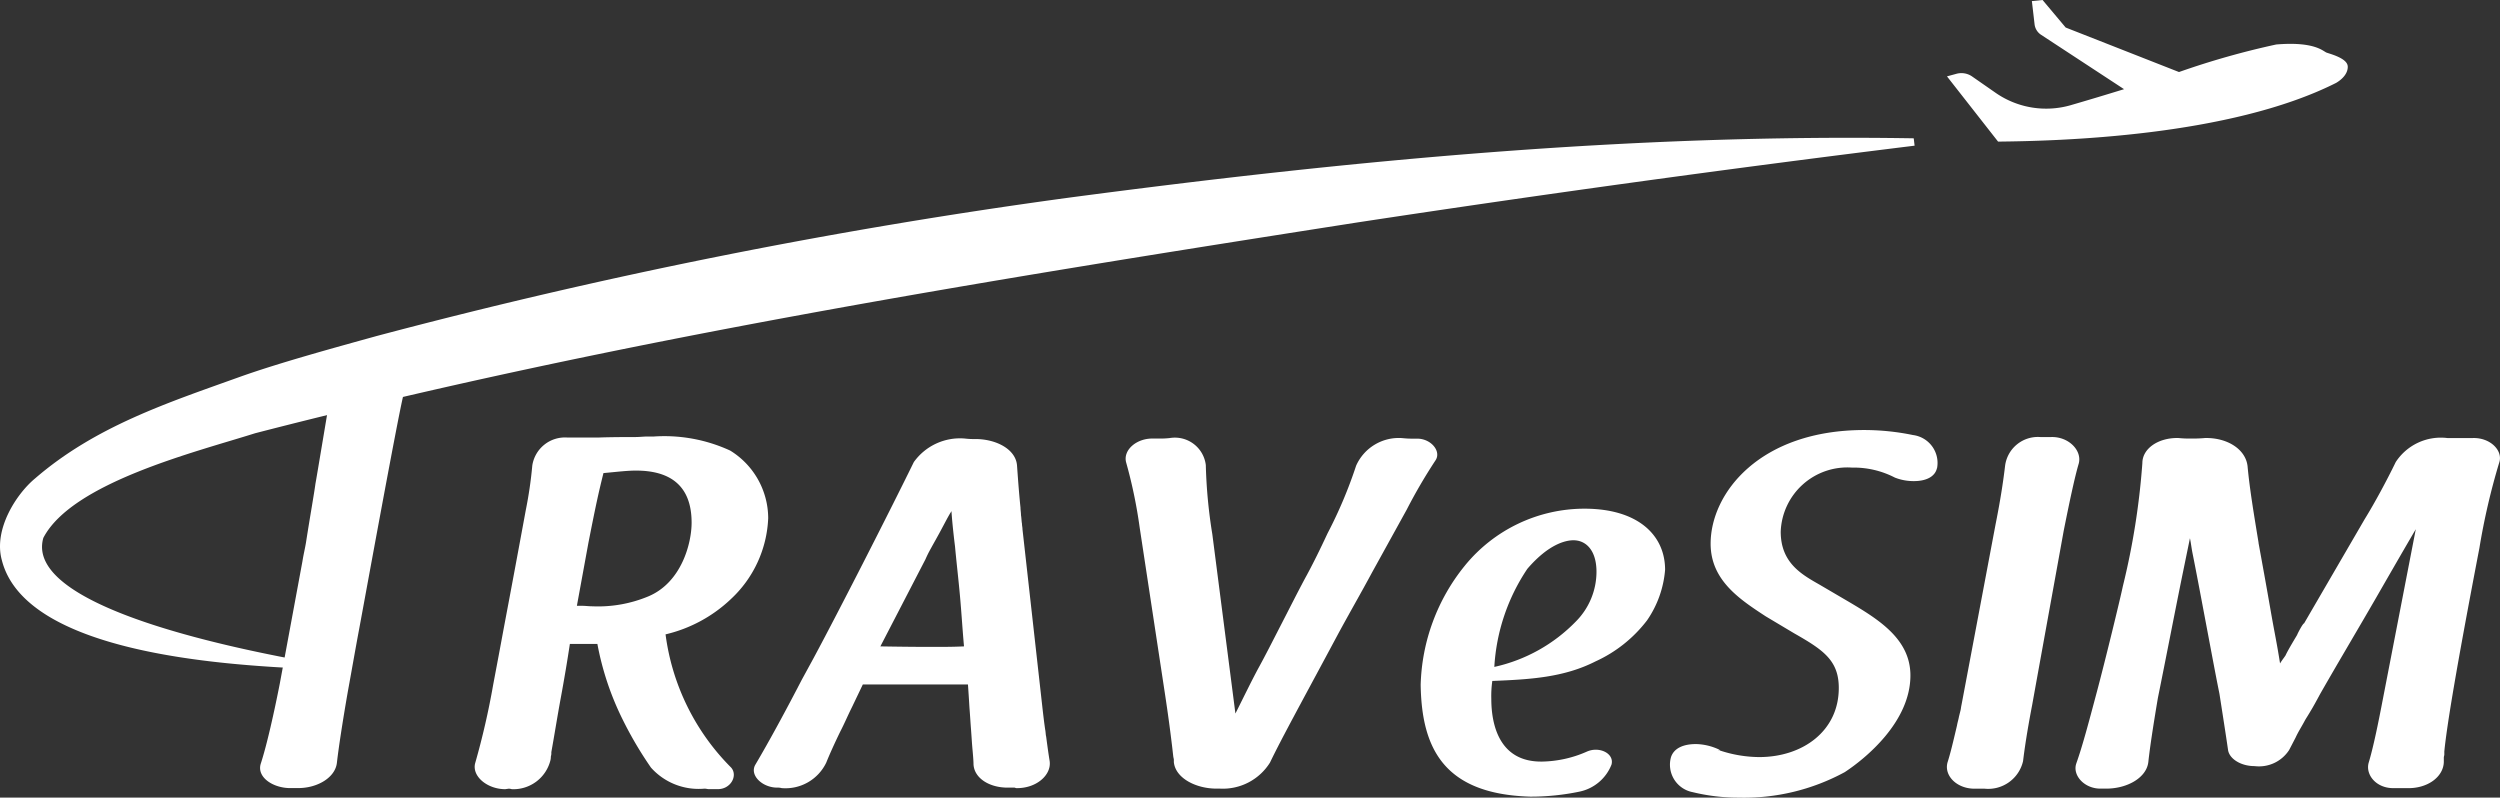 <svg xmlns="http://www.w3.org/2000/svg" xmlns:xlink="http://www.w3.org/1999/xlink" width="164.785" height="52.575" viewBox="0 0 164.785 52.575"><rect x="0" y="0" width="164.785" height="52.575" fill="#333333" stroke="none"/><defs><clipPath id="a"><path d="M0,0H164.785V52.575H0Z" fill="#fff"/></clipPath></defs><g transform="translate(0 0)" clip-path="url(#a)"><path d="M25.085,44.807c.066-.429.165-.825.231-1.221.3-1.915.528-3.169.627-3.9.033-.132.916-5.458.949-5.623a.315.315,0,0,0,.066-.231h4.786c-.363,1.42-2.633,13.909-2.9,15.329s-.5,2.773-.76,4.192c-.363,2.08-.627,3.829-.726,4.721-.1.99-1.287,1.684-2.543,1.684h-.461c-1.155.033-2.311-.694-2.014-1.617.4-1.222.892-3.433,1.254-5.282Z" transform="translate(-5.149 -7.813)" fill="#fff"/><path d="M57.555,48.142a9.362,9.362,0,0,1-4.291,2.311,15.2,15.2,0,0,0,4.324,8.781c.462.528-.032,1.453-.924,1.42H56.1c-.066,0-.165-.033-.265-.033a4.209,4.209,0,0,1-3.532-1.387,24.876,24.876,0,0,1-1.882-3.2,18.975,18.975,0,0,1-1.65-4.952H46.958c-.165,1.09-.363,2.278-.595,3.532s-.429,2.509-.627,3.6v.132a1.413,1.413,0,0,1-.033.165.931.931,0,0,1-.033.265,2.514,2.514,0,0,1-2.542,1.881.721.721,0,0,0-.2-.033l-.231.033c-1.189,0-2.212-.858-1.981-1.717a50.457,50.457,0,0,0,1.189-5.183c.231-1.221.462-2.443.693-3.7.5-2.641.991-5.282,1.453-7.791a27.288,27.288,0,0,0,.429-2.938,2.178,2.178,0,0,1,2.311-1.849H48.84c.825-.033,2.013-.033,2.442-.033.265,0,.529-.033.727-.033h.462a10.357,10.357,0,0,1,5.051.924,5.25,5.25,0,0,1,2.508,4.457,7.7,7.7,0,0,1-2.475,5.347m-10.135.429h.33c.231,0,.462.033.693.033a8.607,8.607,0,0,0,3.7-.66c2.179-.924,2.839-3.5,2.839-4.853,0-2.641-1.65-3.433-3.665-3.433-.561,0-1.089.066-2.146.165-.329,1.321-.495,2.08-.99,4.589Z" transform="translate(-9.395 -8.639)" fill="#fff"/><path d="M83.61,55.147c.066.594.132,1.155.2,1.617.033.132.033.363.065.462.1.759.165,1.221.231,1.617.132.924-.891,1.816-2.212,1.783l-.1-.033h-.363c-1.287.033-2.311-.627-2.344-1.551,0-.2-.033-.595-.066-.958-.033-.33-.065-.891-.1-1.354-.033-.4-.066-.991-.1-1.387-.033-.561-.066-1.056-.1-1.551H71.792l-.726,1.518c-.265.528-.5,1.09-.76,1.585-.4.825-.726,1.551-.924,2.047a2.981,2.981,0,0,1-2.938,1.684,1.015,1.015,0,0,0-.3-.033c-.958,0-1.816-.792-1.452-1.485.957-1.618,2.08-3.7,3.069-5.612l.792-1.453c1.65-3.07,4.951-9.54,6.6-12.908a3.744,3.744,0,0,1,3.367-1.551,4.863,4.863,0,0,0,.693.033c1.354,0,2.641.66,2.74,1.717.066.924.132,1.849.231,2.806,0,.165.033.331.033.5.032.165.032.4.065.561,0,.132.033.231.033.363ZM72.948,51.284c1.98.033,2.806.033,3.5.033.792,0,1.254,0,2.013-.033-.1-1.09-.165-2.212-.264-3.3-.1-1.123-.231-2.212-.33-3.3-.132-1.057-.2-1.816-.231-2.278v-.033c-.033.033-.033.066-.066.1-.2.33-.363.66-.561,1.023-.263.5-.528.958-.726,1.321a7.436,7.436,0,0,0-.363.726Z" transform="translate(-14.919 -8.678)" fill="#fff"/><path d="M97.4,43.45a32.039,32.039,0,0,0-.891-4.291c-.231-.825.694-1.617,1.783-1.584h.363a5.835,5.835,0,0,0,.726-.033,2.052,2.052,0,0,1,2.377,1.783,33.339,33.339,0,0,0,.429,4.555L103.709,55.7c.5-.99.958-1.947,1.486-2.938.528-.958,1.057-2.013,1.551-2.971.528-1.023,1.024-2.013,1.552-3,.528-.958,1.023-1.98,1.486-2.971a29.679,29.679,0,0,0,1.881-4.456,3.076,3.076,0,0,1,3.07-1.816,6.089,6.089,0,0,0,.759.033h.2c.924,0,1.618.858,1.189,1.453A35.032,35.032,0,0,0,115,42.262l-2.278,4.126c-.726,1.354-1.584,2.839-2.31,4.192-2.245,4.193-3.665,6.768-4.424,8.352a3.664,3.664,0,0,1-3.3,1.717h-.231c-1.353,0-2.706-.694-2.806-1.75v-.165a1.432,1.432,0,0,0-.033-.165c-.033-.265-.066-.595-.1-.858-.1-.825-.231-1.849-.462-3.367Z" transform="translate(-22.278 -8.668)" fill="#fff"/><path d="M129.748,60.265a7.6,7.6,0,0,0,2.971-.66c.826-.363,1.816.132,1.618.858a2.9,2.9,0,0,1-2.113,1.783,15.77,15.77,0,0,1-3.236.33c-5.744-.165-7.164-3.235-7.23-7.362a13,13,0,0,1,2.906-7.856,10.181,10.181,0,0,1,7.89-3.763c3.532,0,5.315,1.749,5.315,4.027a6.826,6.826,0,0,1-1.189,3.334,8.92,8.92,0,0,1-3.4,2.707c-2.08,1.056-4.291,1.188-6.8,1.287a7.067,7.067,0,0,0-.066,1.188c0,1.585.462,4.159,3.334,4.126m-3.136-6.239a10.7,10.7,0,0,0,5.381-3,4.653,4.653,0,0,0,1.354-3.268c0-1.42-.694-2.08-1.519-2.08-.495,0-1.617.231-3.037,1.881a12.914,12.914,0,0,0-2.178,6.47" transform="translate(-28.116 -10.066)" fill="#fff"/><path d="M149.433,49.136c-1.717-1.123-3.632-2.377-3.632-4.788,0-3.334,3.236-7.493,10.135-7.493a15.931,15.931,0,0,1,3.2.33,1.854,1.854,0,0,1,1.585,2.212v-.033c-.132.595-.759.858-1.519.858a3.368,3.368,0,0,1-1.254-.231,5.907,5.907,0,0,0-2.839-.66,4.392,4.392,0,0,0-4.688,4.225c0,2.08,1.42,2.839,2.575,3.5l1.914,1.122c2.013,1.189,4.06,2.476,4.06,4.853,0,3.07-2.97,5.48-4.324,6.371a13.9,13.9,0,0,1-7,1.684,12.731,12.731,0,0,1-3.036-.364,1.843,1.843,0,0,1-1.42-2.31c.2-.595.825-.858,1.65-.858a3.77,3.77,0,0,1,1.519.363l.066.065a8.388,8.388,0,0,0,2.576.43c2.871,0,5.248-1.717,5.248-4.556,0-1.816-1.023-2.509-2.939-3.6ZM146.3,57.949a.123.123,0,0,0,.1.032Z" transform="translate(-33.047 -8.51)" fill="#fff"/><path d="M170.069,43.2c.364-1.816.528-3.037.627-3.862a2.178,2.178,0,0,1,2.311-1.882h.727c1.155-.033,2.047.891,1.815,1.75-.264.891-.594,2.443-.99,4.424-.661,3.664-1.42,7.823-2.08,11.488-.331,1.717-.5,2.872-.6,3.7a2.358,2.358,0,0,1-2.541,1.816h-.594c-1.188.033-2.08-.825-1.848-1.717.2-.627.363-1.321.627-2.443.033-.2.1-.4.132-.594l.1-.4c.033-.132.033-.231.066-.363Z" transform="translate(-38.531 -8.649)" fill="#fff"/><path d="M189.94,44.44c.265,1.453.529,2.9.793,4.424s.4,2.08.628,3.532c.165-.265.231-.33.363-.528.1-.231.428-.793.726-1.287l.067-.1a5.039,5.039,0,0,1,.429-.726l3.993-6.866c.693-1.123,1.487-2.608,2.047-3.764a3.549,3.549,0,0,1,3.4-1.584h1.682c1.157-.033,1.981.826,1.75,1.584A44.264,44.264,0,0,0,204.5,44.8c-1.552,8.088-2.145,11.719-2.311,13.4v.2c0,.065-.033.132-.033.2v.3c-.033.991-1.089,1.75-2.41,1.717h-.857c-1.19.033-1.916-.891-1.684-1.684.2-.66.461-1.75.826-3.631l2.277-11.752c-.891,1.519-1.782,3.07-2.675,4.622-1.221,2.113-2.442,4.159-3.63,6.239-.231.429-.463.858-.628,1.122-.132.231-.264.429-.361.595-.265.5-.429.726-.628,1.155l-.429.826a2.367,2.367,0,0,1-2.277,1.056c-.925,0-1.684-.5-1.75-1.089-.1-.694-.231-1.552-.561-3.665-.3-1.486-.595-3.1-.891-4.655-.3-1.584-.594-3.169-.892-4.655-.065-.33-.1-.66-.164-.957l-.528,2.575c-.529,2.608-1.056,5.348-1.585,7.955-.3,1.783-.528,3.269-.626,4.192-.1,1.057-1.387,1.783-2.773,1.783h-.33c-1.089.033-1.914-.858-1.652-1.65.4-1.122.794-2.608,1.322-4.588.594-2.212,1.617-6.437,1.749-7.1a48.608,48.608,0,0,0,1.287-8.121c0-.957,1.057-1.684,2.378-1.65a6.611,6.611,0,0,0,.825.033,8.32,8.32,0,0,0,.924-.033c1.452-.033,2.675.727,2.806,1.849.133,1.453.4,3.07.726,5.051m2.576,6.041c-.034.033-.067.066-.067.1.1-.231.429-.858.5-.825l-.363.595Z" transform="translate(-41.074 -8.668)" fill="#fff"/><path d="M20,46.8C14.759,46.543,1.653,45.779.118,39.637c-.552-2.01.954-4.343,2.187-5.368,3.988-3.449,8.772-5,13.462-6.686,2.591-.929,6.356-1.958,9.031-2.7a372.907,372.907,0,0,1,45.684-9.131c18.467-2.447,36.962-4.215,55.66-3.908l.057.485q-18.376,2.268-36.69,5.054c-24.363,3.809-48.805,7.725-72.689,13.9-3.875,1.227-12.065,3.244-13.964,6.9C1.5,42.9,16.69,45.673,20.079,46.319L20,46.8" transform="translate(0 -2.727)" fill="#fff"/><path d="M193.277,4.348c-.055-.523-1.186-.8-1.4-.883s-.774-.745-3.309-.533a53.139,53.139,0,0,0-6.411,1.816l-7.469-2.934L173.165,0l-.705.072.178,1.53a.958.958,0,0,0,.428.691l5.47,3.585c-1.151.355-2.335.712-3.52,1.056a5.837,5.837,0,0,1-4.953-.821l-1.541-1.072a1.239,1.239,0,0,0-1.031-.178l-.627.171,3.368,4.3c3.985-.041,15.239-.32,22.284-3.871.763-.457.779-.959.762-1.12" transform="translate(-38.531 0)" fill="#fff"/></g></svg>